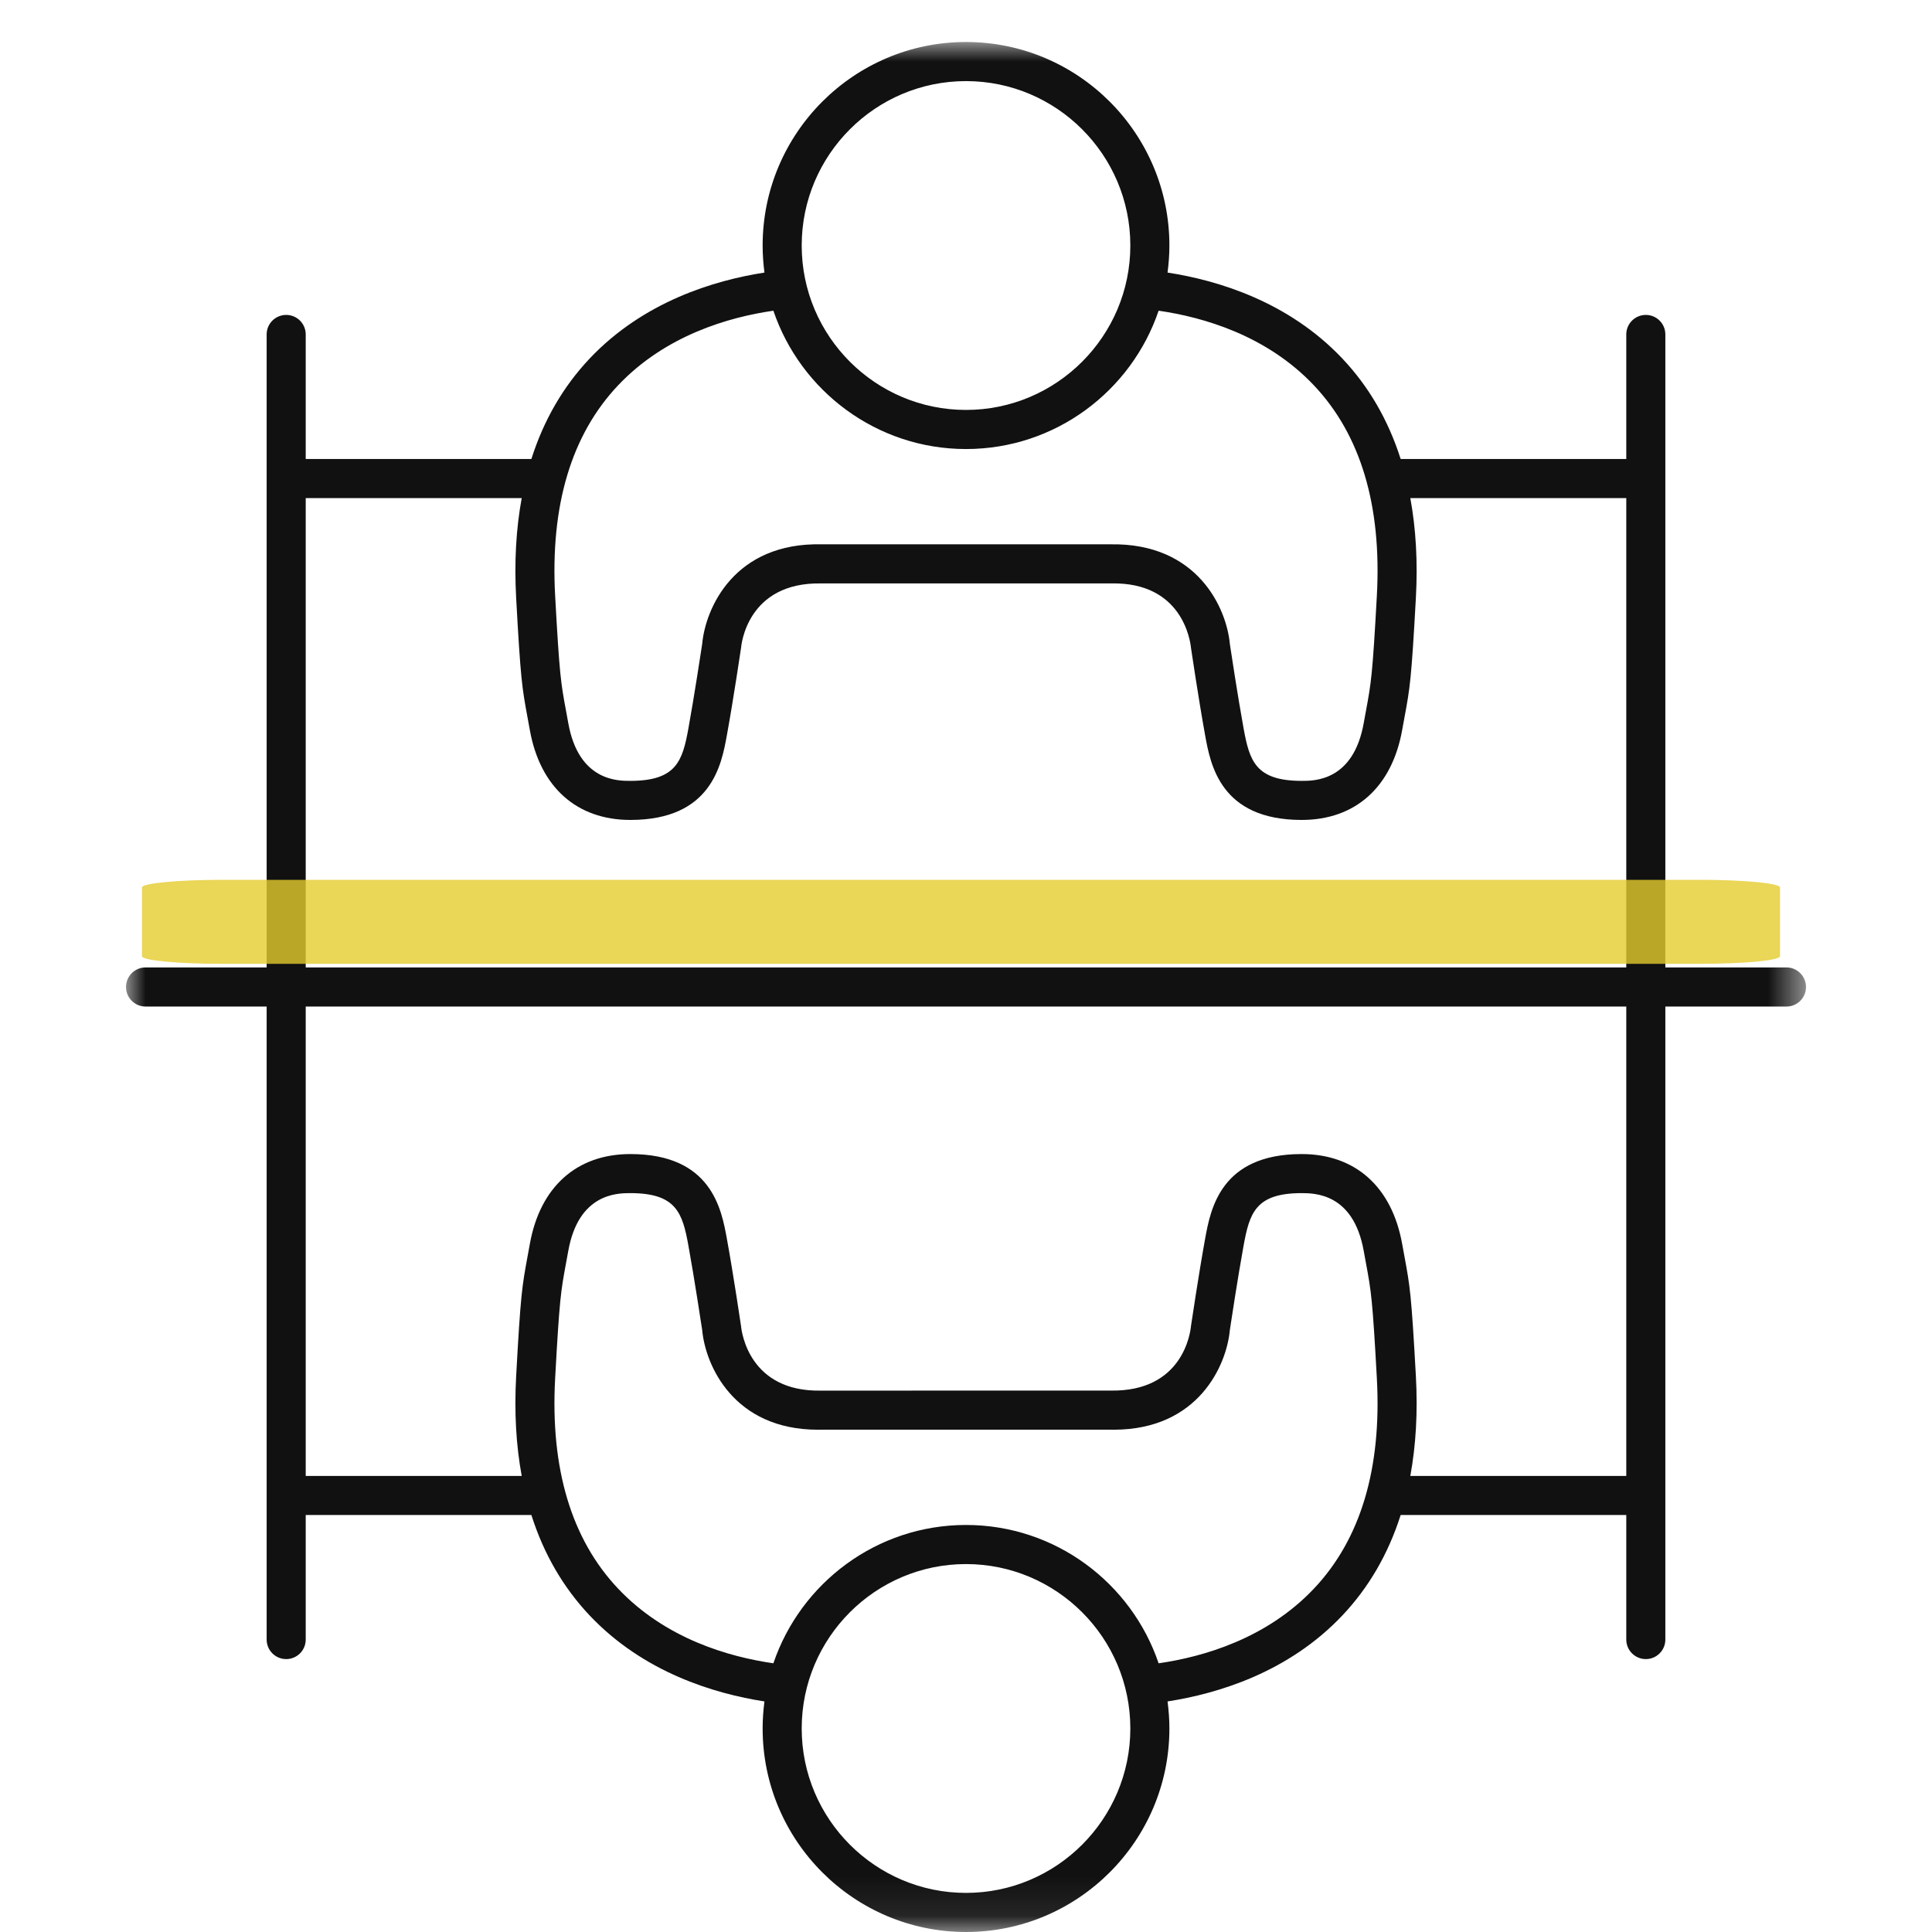 <?xml version="1.0" encoding="UTF-8"?>
<svg xmlns="http://www.w3.org/2000/svg" xmlns:xlink="http://www.w3.org/1999/xlink" width="50px" height="50px" viewBox="0 0 50 50" version="1.1">
  <title>icon/icon_homepage_feature_3</title>
  <defs>
    <polygon id="path-1" points="0 0 43.478 0 43.478 48.913 0 48.913"></polygon>
  </defs>
  <g id="icon/icon_homepage_feature_3" stroke="none" stroke-width="1" fill="none" fill-rule="evenodd">
    <g id="Group-3" transform="translate(3.261, 1.087)">
      <mask id="mask-2" fill="white">
        <use xlink:href="#path-1"></use>
      </mask>
      <g id="Clip-2"></g>
      <path d="M33.238,37.11 C33.383,36.318 33.433,35.458 33.382,34.529 C33.265,32.399 33.228,32.195 33.087,31.435 L33.027,31.107 C32.762,29.628 31.814,28.78 30.426,28.78 L30.422,28.78 C28.326,28.782 28.067,30.208 27.927,30.974 C27.763,31.878 27.563,33.218 27.562,33.228 C27.546,33.403 27.351,34.935 25.478,34.901 L17.99,34.902 C16.138,34.939 15.933,33.403 15.917,33.231 C15.916,33.219 15.716,31.878 15.551,30.974 C15.412,30.208 15.153,28.782 13.056,28.78 L13.053,28.78 C11.665,28.78 10.716,29.628 10.451,31.107 L10.391,31.435 C10.251,32.195 10.213,32.4 10.097,34.529 C10.046,35.458 10.095,36.318 10.241,37.11 L4.651,37.11 L4.651,24.962 L38.827,24.962 L38.827,37.11 L33.238,37.11 Z M30.743,40.027 C29.515,41.325 27.874,41.793 26.724,41.959 C26.02,39.88 24.052,38.379 21.739,38.379 C19.427,38.379 17.459,39.88 16.754,41.959 C15.604,41.793 13.963,41.325 12.736,40.027 C11.526,38.749 10.978,36.918 11.106,34.584 C11.219,32.52 11.254,32.329 11.385,31.619 L11.446,31.286 C11.71,29.813 12.693,29.791 13.039,29.791 L13.055,29.791 C14.248,29.792 14.403,30.31 14.556,31.155 C14.708,31.991 14.888,33.182 14.911,33.331 C14.993,34.243 15.723,35.914 17.909,35.914 C17.939,35.914 17.97,35.914 18,35.913 L25.468,35.913 C25.499,35.914 25.529,35.914 25.559,35.914 C27.755,35.914 28.486,34.243 28.568,33.331 C28.59,33.182 28.77,31.991 28.922,31.155 C29.076,30.31 29.23,29.792 30.423,29.791 C30.758,29.793 31.764,29.79 32.032,31.286 L32.093,31.619 C32.224,32.328 32.259,32.519 32.372,34.584 C32.5,36.918 31.952,38.749 30.743,40.027 L30.743,40.027 Z M21.739,47.901 C19.394,47.901 17.487,45.992 17.487,43.646 C17.487,41.3 19.394,39.391 21.739,39.391 C24.084,39.391 25.992,41.3 25.992,43.646 C25.992,45.992 24.084,47.901 21.739,47.901 L21.739,47.901 Z M10.241,11.803 C10.095,12.595 10.046,13.455 10.097,14.384 C10.213,16.513 10.251,16.718 10.391,17.478 L10.451,17.806 C10.716,19.285 11.665,20.133 13.053,20.133 L13.056,20.133 C15.153,20.131 15.412,18.705 15.551,17.939 C15.716,17.034 15.916,15.694 15.917,15.682 C15.923,15.612 16.073,13.973 18,14.012 L25.489,14.012 C27.346,13.97 27.545,15.51 27.562,15.682 C27.563,15.694 27.763,17.034 27.927,17.939 C28.066,18.705 28.326,20.131 30.422,20.133 L30.426,20.133 C31.814,20.133 32.762,19.285 33.027,17.806 L33.087,17.478 C33.228,16.718 33.265,16.513 33.382,14.384 C33.433,13.455 33.383,12.595 33.238,11.803 L38.827,11.803 L38.827,23.95 L4.651,23.95 L4.651,11.803 L10.241,11.803 Z M12.735,8.886 C13.963,7.588 15.604,7.12 16.754,6.954 C17.459,9.033 19.427,10.534 21.739,10.534 C24.052,10.534 26.02,9.033 26.724,6.954 C27.874,7.12 29.515,7.588 30.743,8.886 C31.952,10.164 32.5,11.995 32.372,14.329 C32.259,16.394 32.224,16.584 32.093,17.294 L32.032,17.627 C31.764,19.123 30.759,19.124 30.424,19.122 C29.23,19.12 29.076,18.603 28.922,17.758 C28.77,16.922 28.59,15.732 28.568,15.582 C28.485,14.657 27.734,12.96 25.478,13 L18.011,13 C15.739,12.945 14.994,14.657 14.911,15.582 C14.888,15.731 14.708,16.922 14.556,17.758 C14.403,18.603 14.248,19.12 13.055,19.122 C12.722,19.124 11.714,19.123 11.446,17.627 L11.385,17.294 C11.254,16.584 11.219,16.394 11.106,14.329 C10.978,11.995 11.526,10.164 12.735,8.886 L12.735,8.886 Z M21.739,1.012 C24.084,1.012 25.992,2.921 25.992,5.267 C25.992,7.613 24.084,9.522 21.739,9.522 C19.394,9.522 17.487,7.613 17.487,5.267 C17.487,2.921 19.394,1.012 21.739,1.012 L21.739,1.012 Z M42.973,23.95 L39.838,23.95 L39.838,7.568 C39.838,7.289 39.612,7.063 39.333,7.063 C39.054,7.063 38.827,7.289 38.827,7.568 L38.827,10.792 L32.988,10.792 C32.668,9.787 32.165,8.917 31.477,8.19 C30.085,6.718 28.258,6.168 26.955,5.967 C26.985,5.737 27.003,5.504 27.003,5.267 C27.003,2.362 24.641,0 21.739,0 C18.837,0 16.476,2.362 16.476,5.267 C16.476,5.504 16.493,5.737 16.523,5.967 C15.221,6.169 13.394,6.718 12.001,8.19 C11.314,8.917 10.81,9.787 10.491,10.792 L4.651,10.792 L4.651,7.568 C4.651,7.289 4.425,7.063 4.146,7.063 C3.866,7.063 3.64,7.289 3.64,7.568 L3.64,23.95 L0.506,23.95 C0.226,23.95 -6.88920957e-05,24.177 -6.88920957e-05,24.457 C-6.88920957e-05,24.736 0.226,24.962 0.506,24.962 L3.64,24.962 L3.64,41.345 C3.64,41.624 3.866,41.85 4.146,41.85 C4.425,41.85 4.651,41.624 4.651,41.345 L4.651,38.121 L10.491,38.121 C10.81,39.126 11.314,39.996 12.001,40.723 C13.394,42.195 15.221,42.744 16.523,42.946 C16.493,43.176 16.476,43.409 16.476,43.646 C16.476,46.551 18.837,48.913 21.739,48.913 C24.641,48.913 27.003,46.551 27.003,43.646 C27.003,43.409 26.985,43.176 26.955,42.946 C28.258,42.744 30.084,42.195 31.477,40.723 C32.165,39.996 32.668,39.126 32.988,38.121 L38.827,38.121 L38.827,41.345 C38.827,41.624 39.054,41.85 39.333,41.85 C39.612,41.85 39.838,41.624 39.838,41.345 L39.838,24.962 L42.973,24.962 C43.252,24.962 43.478,24.736 43.478,24.457 C43.478,24.177 43.252,23.95 42.973,23.95 L42.973,23.95 Z" id="Fill-1" fill="#111111" mask="url(#mask-2)"></path>
    </g>
    <path d="M5.748,22.77 C4.603,22.77 3.674,22.859 3.674,22.967 L3.674,24.747 C3.674,24.856 4.603,24.944 5.748,24.944 L43.99,24.944 C45.136,24.944 46.066,24.856 46.066,24.747 L46.066,22.967 C46.066,22.859 45.136,22.77 43.99,22.77 L5.748,22.77 Z" id="Path-Copy-2" fill="#E5CC2D" opacity="0.8"></path>
  </g>
</svg>
